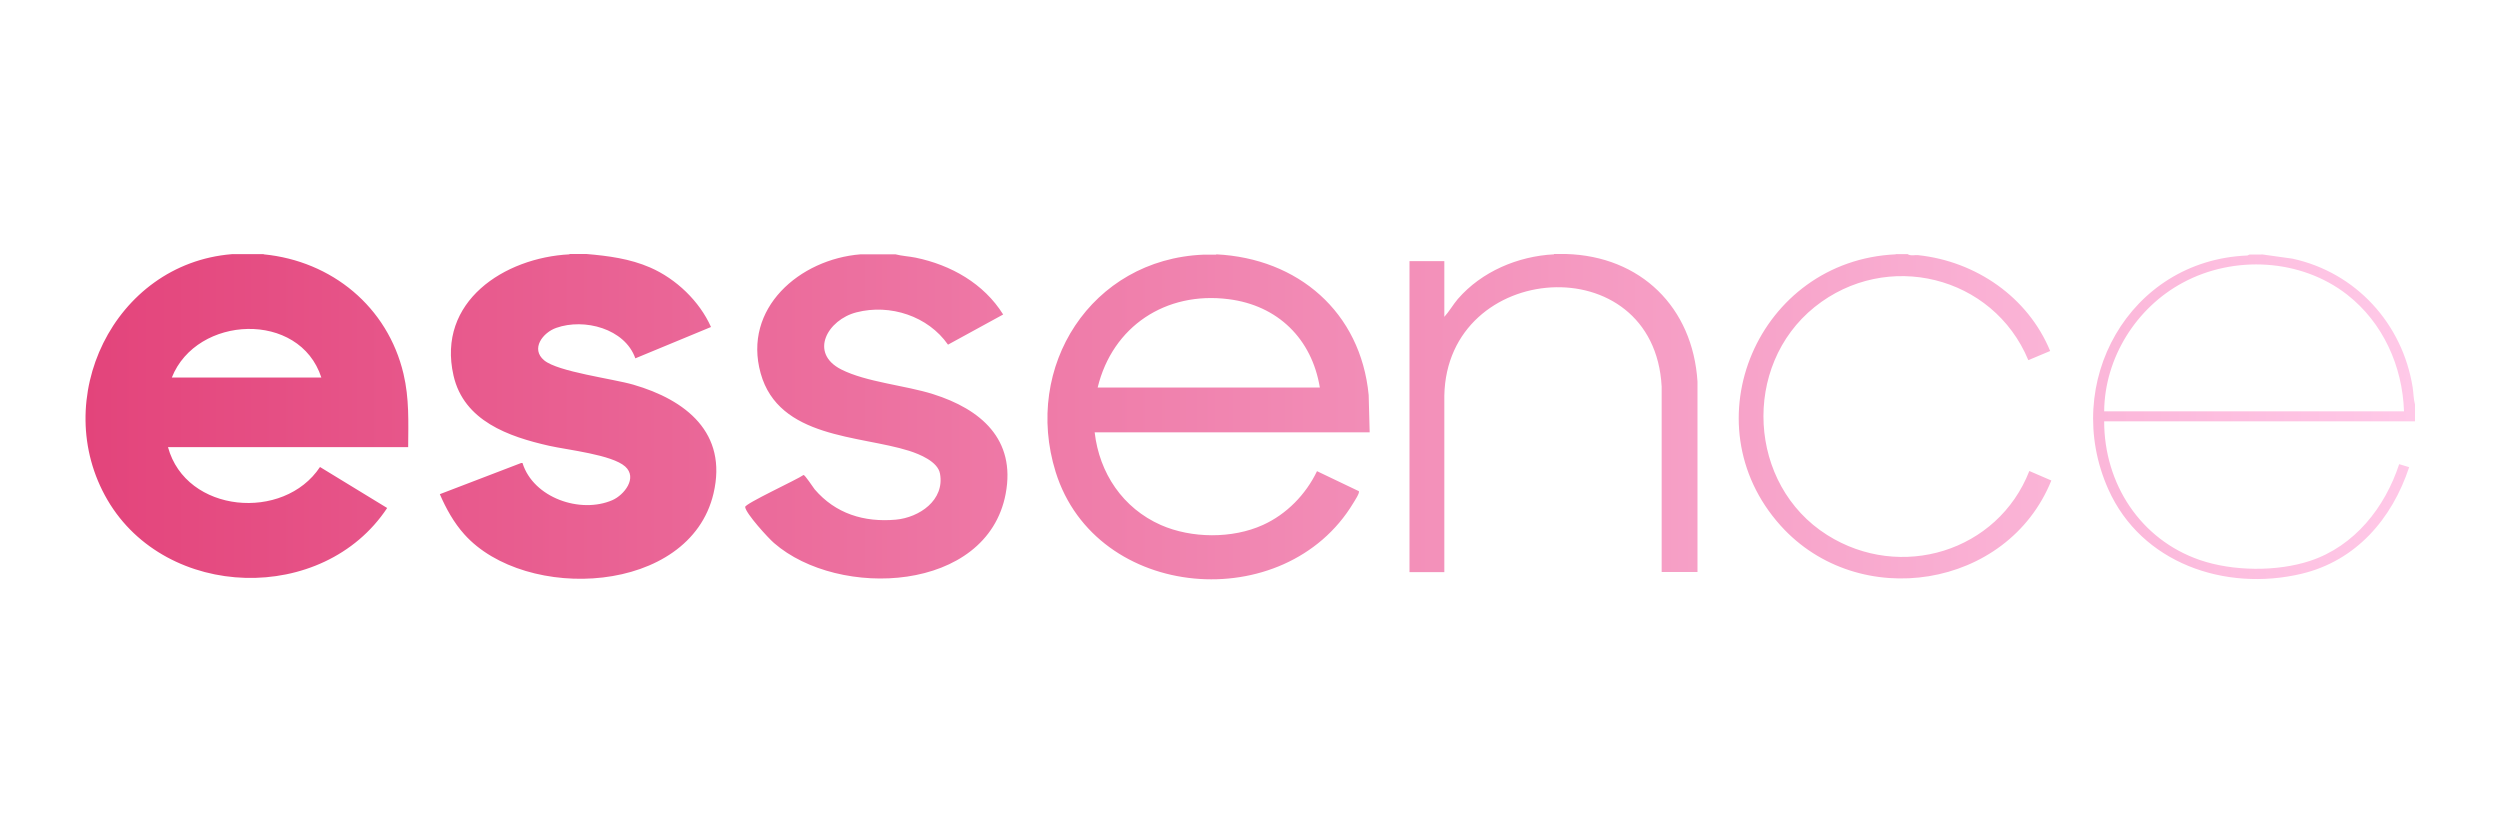 <svg viewBox="0 0 150 50" xmlns:xlink="http://www.w3.org/1999/xlink" xmlns="http://www.w3.org/2000/svg" data-name="Layer 1" id="Layer_1">
  <defs>
    <style>
      .cls-1 {
        fill: url(#linear-gradient);
      }
    </style>
    <linearGradient gradientUnits="userSpaceOnUse" y2="25" x2="144.9" y1="25" x1="5.1" id="linear-gradient">
      <stop stop-color="#e3447b" offset="0"></stop>
      <stop stop-color="#ffc9e8" offset="1"></stop>
    </linearGradient>
  </defs>
  <path d="M15.82,15.26c4.09.4,7.44,3.15,8.39,7.17.35,1.48.29,2.89.28,4.4h-14.41c1.08,3.97,6.95,4.47,9.12,1.19l4.03,2.46c-3.84,5.8-13.26,5.54-16.78-.48s.36-14.17,7.46-14.75h1.91ZM19.28,22.65c-1.3-4.02-7.48-3.75-8.97,0h8.97ZM34.17,15.26c-3.91.2-7.97,2.83-6.96,7.27.62,2.73,3.31,3.67,5.75,4.22,1.12.25,3.75.53,4.55,1.24.76.68-.06,1.71-.77,2.02-1.92.83-4.74-.14-5.39-2.23h-.08s-4.88,1.87-4.88,1.87c.37.86.84,1.71,1.47,2.41,3.66,4.09,13.52,3.63,14.95-2.45.86-3.65-1.67-5.62-4.81-6.53-1.24-.36-4.52-.77-5.35-1.46s-.08-1.67.73-1.95c1.67-.59,4.11.04,4.74,1.83l4.54-1.88c-.69-1.55-2.09-2.89-3.65-3.57-1.22-.53-2.52-.7-3.82-.81h-1.02ZM72.97,15.26c4.91.24,8.67,3.46,9.15,8.44l.06,2.24h-16.5c.28,2.45,1.69,4.55,3.97,5.56,1.84.81,4.29.83,6.12,0,1.42-.64,2.58-1.83,3.25-3.23l2.51,1.2c.07.1-.26.59-.33.71-4.1,6.81-15.44,5.89-17.86-1.86-1.97-6.33,2.14-12.76,8.86-13.04h.78ZM79.19,23.25c-.48-2.92-2.52-4.93-5.48-5.3-3.76-.48-6.96,1.63-7.85,5.3h13.33ZM51.63,15.26c-3.64.29-7.08,3.23-5.99,7.14s5.93,3.71,8.91,4.65c.62.2,1.72.64,1.85,1.37.29,1.59-1.24,2.63-2.65,2.76-1.91.17-3.62-.36-4.87-1.82-.12-.15-.58-.87-.67-.86-.37.27-3.52,1.72-3.5,1.92.03.38,1.38,1.86,1.73,2.16,3.88,3.38,12.78,2.98,13.9-2.95.62-3.28-1.5-5.08-4.35-5.98-1.67-.53-4.01-.72-5.51-1.48-1.96-.99-.82-2.99.91-3.43,2.02-.52,4.3.23,5.49,1.94l3.31-1.81c-1.16-1.86-3.13-2.97-5.25-3.41-.4-.08-.83-.1-1.21-.2h-2.09ZM93.24,15.26c-2.16.11-4.34,1.03-5.77,2.68-.29.34-.51.74-.81,1.07v-3.34h-2.09v18.66h2.09v-10.59c.15-8.12,12.59-9.02,13.04-.54v11.12s2.15,0,2.15,0v-11.42c-.28-4.47-3.41-7.53-7.89-7.66h-.72ZM113.75,15.26c-8.24.37-12.46,10.11-6.91,16.28,4.68,5.2,13.62,3.79,16.24-2.71l-1.32-.57c-1.89,4.84-7.73,6.62-12.13,3.84-4.77-3.01-5.14-10.15-.75-13.68,4.31-3.46,10.71-1.89,12.82,3.19l1.31-.55c-1.33-3.23-4.45-5.38-7.92-5.75-.21-.02-.45.06-.63-.06h-.72ZM135.69,15.26l1.86.26c3.81.83,6.6,3.9,7.21,7.72.05.34.05.7.14,1.03v1.01h-18.65c0,3.74,2.17,7.09,5.74,8.32,1.98.68,4.63.71,6.62.05,2.66-.88,4.49-3.2,5.34-5.8l.6.18c-1.03,3.11-3.19,5.62-6.47,6.4-4.58,1.08-9.6-.64-11.58-5.07-2.85-6.38,1.25-13.74,8.34-14.03l.14-.06h.72ZM144.24,24.68c-.09-2.71-1.26-5.32-3.41-7-2.77-2.16-6.78-2.38-9.86-.72-2.81,1.51-4.69,4.52-4.72,7.72h18Z" class="cls-1" id="bwgaFs"></path>
</svg>